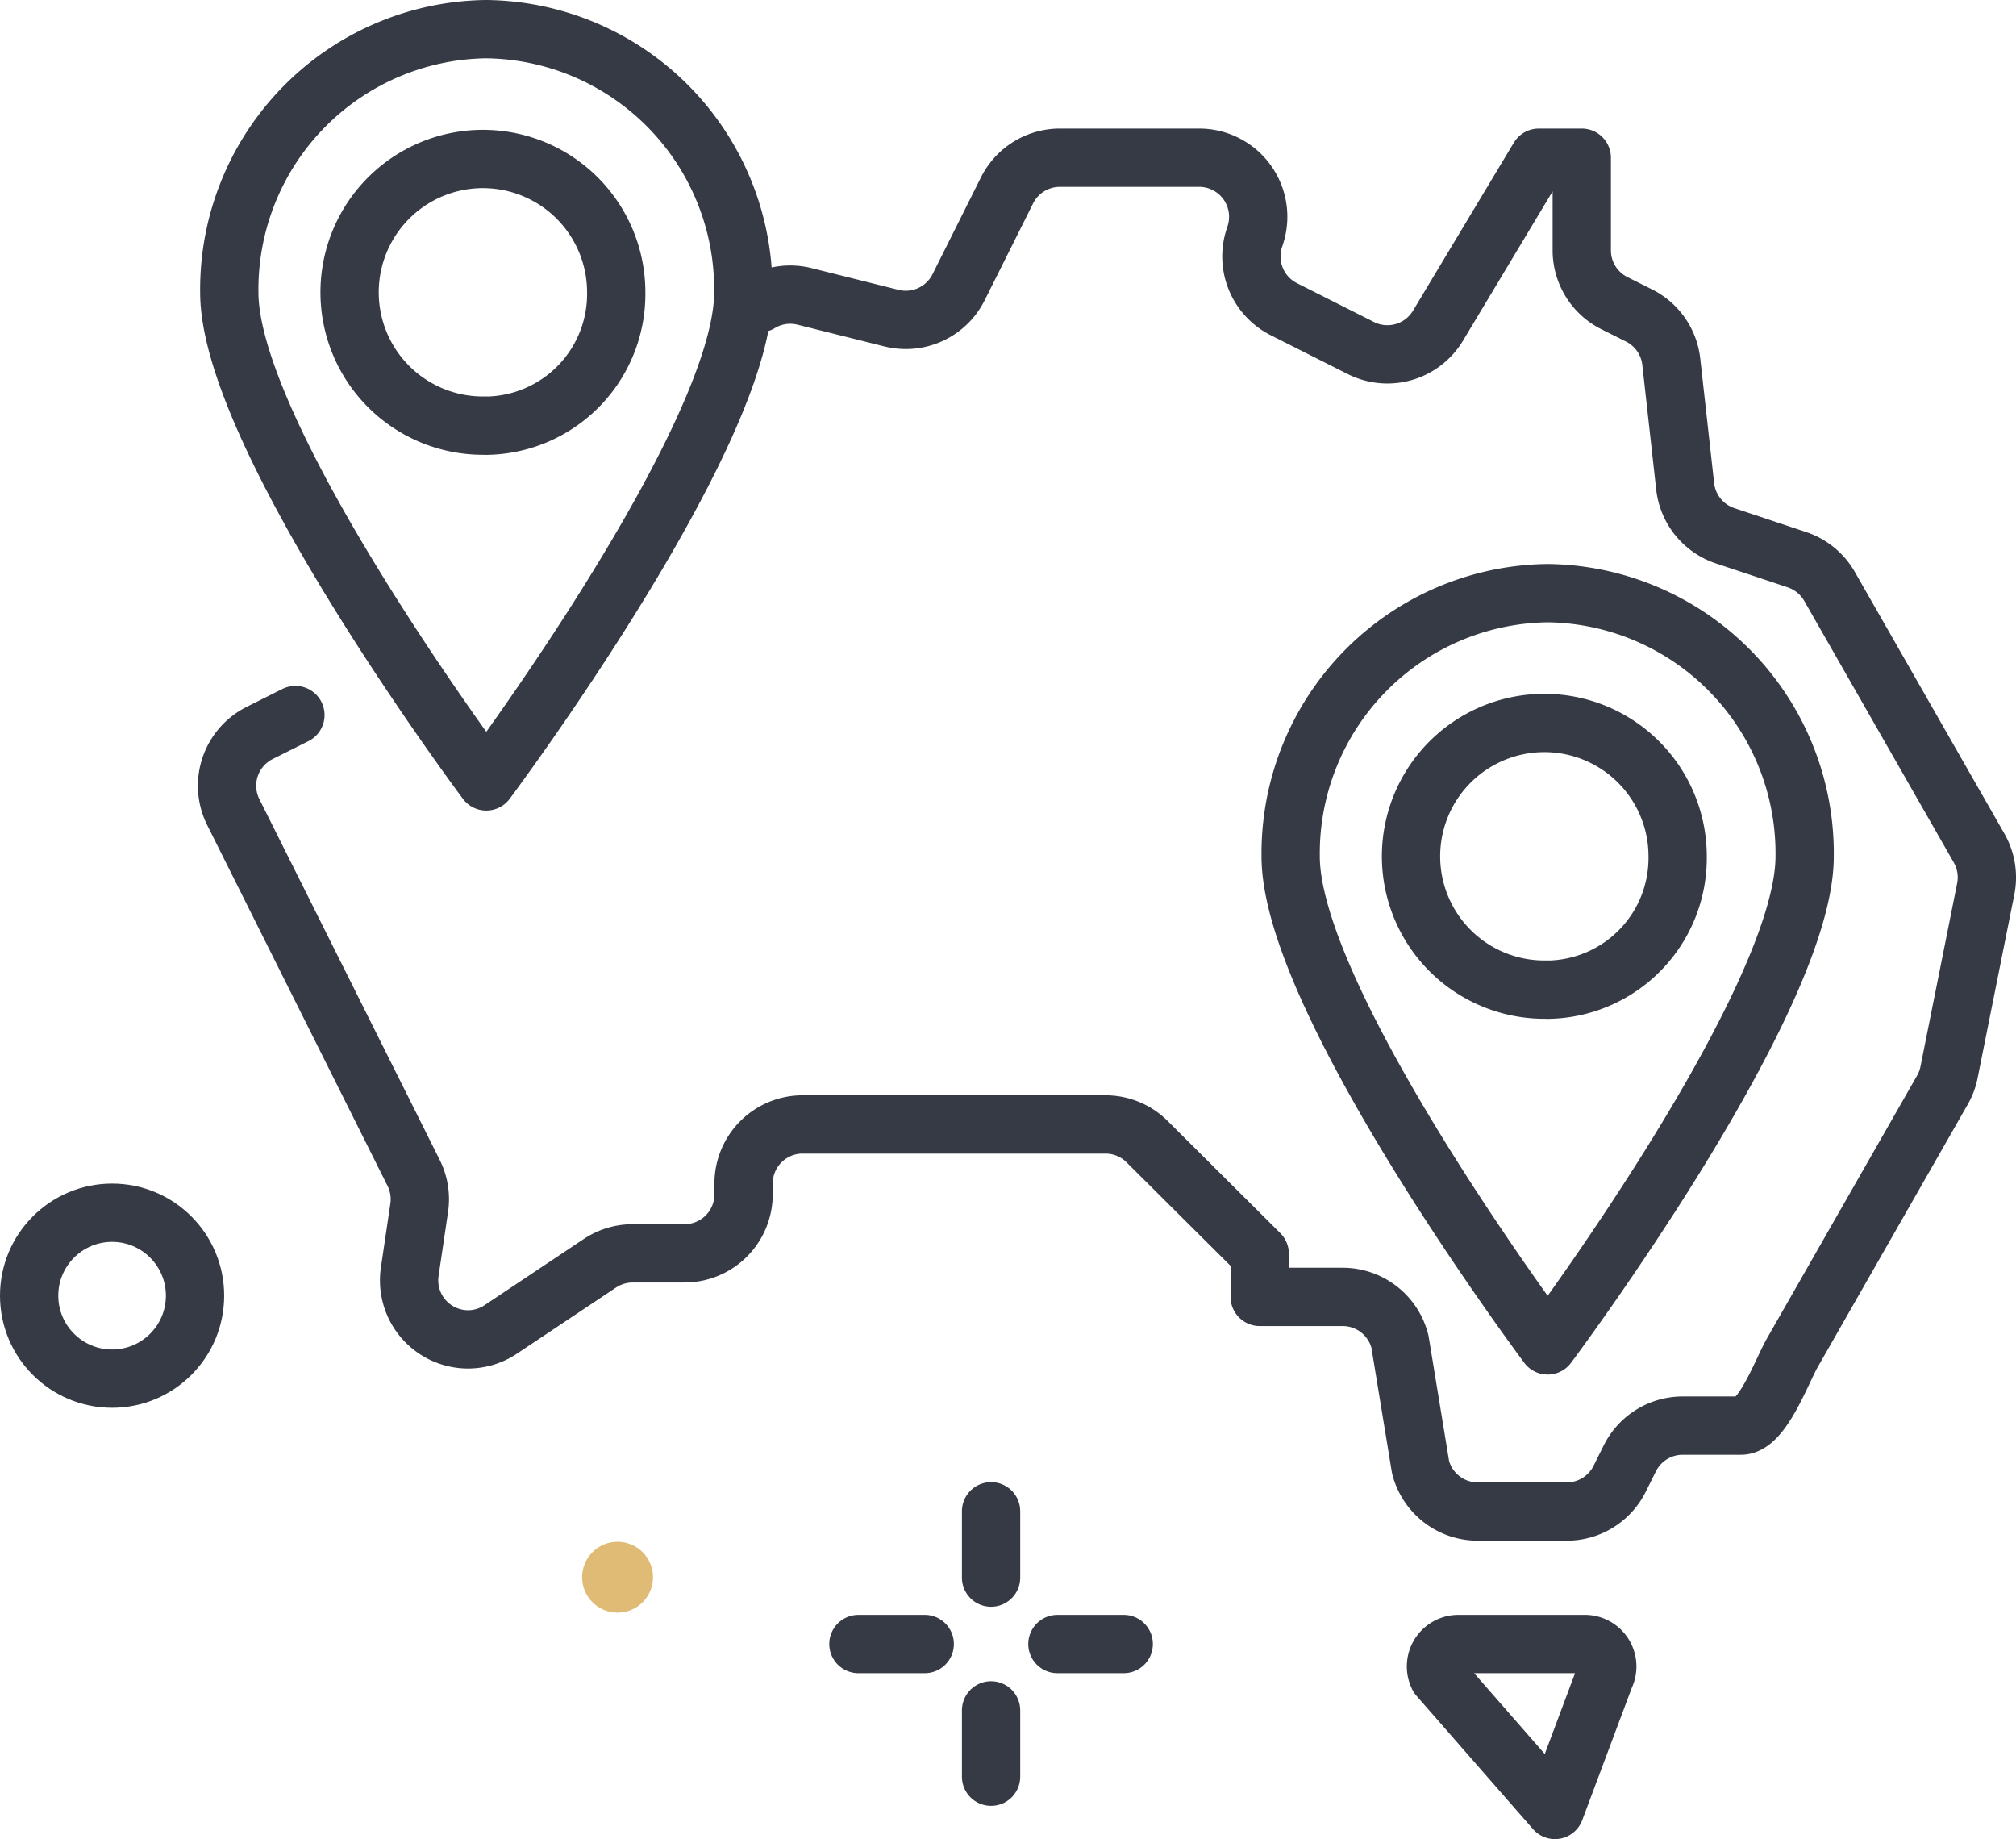 <svg xmlns="http://www.w3.org/2000/svg" width="34.587" height="31.544" viewBox="0 0 34.587 31.544">
  <g id="travel" transform="translate(0.5 0.5)">
    <circle id="Ellipse_12" data-name="Ellipse 12" cx="1.423" cy="1.423" r="1.423" transform="translate(0 20.301)" fill="none" stroke="#363a45" stroke-linecap="round" stroke-linejoin="round" stroke-width="1"/>
    <path id="Path_221" data-name="Path 221" d="M9.139,18.76l-.611.306a1.012,1.012,0,0,0-.455,1.358l3.091,6.182a1.012,1.012,0,0,1,.1.6L11.1,28.313a1.013,1.013,0,0,0,1,1.156h0a1.012,1.012,0,0,0,.562-.171l1.7-1.134a1.016,1.016,0,0,1,.562-.171h.892a1.013,1.013,0,0,0,1.012-1.013v-.186a1.013,1.013,0,0,1,1.012-1.012h5.2a1.011,1.011,0,0,1,.716.3L25.683,28v.74h1.423a1.014,1.014,0,0,1,.983.767l.353,2.151a1.013,1.013,0,0,0,.977.764h1.532a1.013,1.013,0,0,0,.906-.56l.177-.355a1.013,1.013,0,0,1,.906-.559h1c.364,0,.7-.932.879-1.247l2.575-4.507a1,1,0,0,0,.114-.3l.631-3.152a1.014,1.014,0,0,0-.114-.7l-2.568-4.492a1.011,1.011,0,0,0-.559-.455l-1.23-.41a1.012,1.012,0,0,1-.686-.849L32.744,12.7a1.013,1.013,0,0,0-.554-.794l-.422-.211a1.014,1.014,0,0,1-.56-.906V9.2h-.737l-1.729,2.881a1.012,1.012,0,0,1-1.321.385L26.1,11.8a1.013,1.013,0,0,1-.508-1.226l.015-.046A1.013,1.013,0,0,0,24.644,9.2h-2.39a1.014,1.014,0,0,0-.906.56l-.831,1.662a1.013,1.013,0,0,1-1.151.53l-1.492-.373a1.01,1.01,0,0,0-.771.117" transform="translate(-4.571 -6.995)" fill="none" stroke="#363a45" stroke-linecap="round" stroke-linejoin="round" stroke-width="1"/>
    <circle id="Ellipse_13" data-name="Ellipse 13" cx="0.608" cy="0.608" r="0.608" transform="translate(9.487 25.945)" fill="#e0bb75"/>
    <line id="Line_34" data-name="Line 34" y2="1.138" transform="translate(16.503 25.422)" fill="none" stroke="#363a45" stroke-linecap="round" stroke-linejoin="round" stroke-width="1"/>
    <line id="Line_35" data-name="Line 35" y2="1.138" transform="translate(16.503 28.837)" fill="none" stroke="#363a45" stroke-linecap="round" stroke-linejoin="round" stroke-width="1"/>
    <line id="Line_36" data-name="Line 36" x2="1.138" transform="translate(14.227 27.699)" fill="none" stroke="#363a45" stroke-linecap="round" stroke-linejoin="round" stroke-width="1"/>
    <line id="Line_37" data-name="Line 37" x2="1.138" transform="translate(17.641 27.699)" fill="none" stroke="#363a45" stroke-linecap="round" stroke-linejoin="round" stroke-width="1"/>
    <path id="Path_222" data-name="Path 222" d="M44.806,54h2.162a.385.385,0,0,1,.345.558l-.857,2.288-2-2.288A.385.385,0,0,1,44.806,54Z" transform="translate(-20.279 -26.301)" fill="none" stroke="#363a45" stroke-linecap="round" stroke-linejoin="round" stroke-width="1"/>
    <path id="Path_223" data-name="Path 223" d="M12.442,5.326A4.464,4.464,0,0,0,8.034,9.842c0,2.494,4.409,8.387,4.409,8.387s4.409-5.893,4.409-8.387A4.463,4.463,0,0,0,12.442,5.326Zm0,6.8a2.287,2.287,0,1,1,2.23-2.286A2.259,2.259,0,0,1,12.442,12.128Z" transform="translate(-4.6 -5.326)" fill="none" stroke="#363a45" stroke-linecap="round" stroke-linejoin="round" stroke-width="1"/>
    <path id="Path_224" data-name="Path 224" d="M44.442,22.326a4.464,4.464,0,0,0-4.409,4.516c0,2.494,4.409,8.387,4.409,8.387s4.409-5.893,4.409-8.387A4.463,4.463,0,0,0,44.442,22.326Zm0,6.8a2.287,2.287,0,1,1,2.23-2.286A2.259,2.259,0,0,1,44.442,29.128Z" transform="translate(-18.39 -12.652)" fill="none" stroke="#363a45" stroke-linecap="round" stroke-linejoin="round" stroke-width="1"/>
  </g>
</svg>
